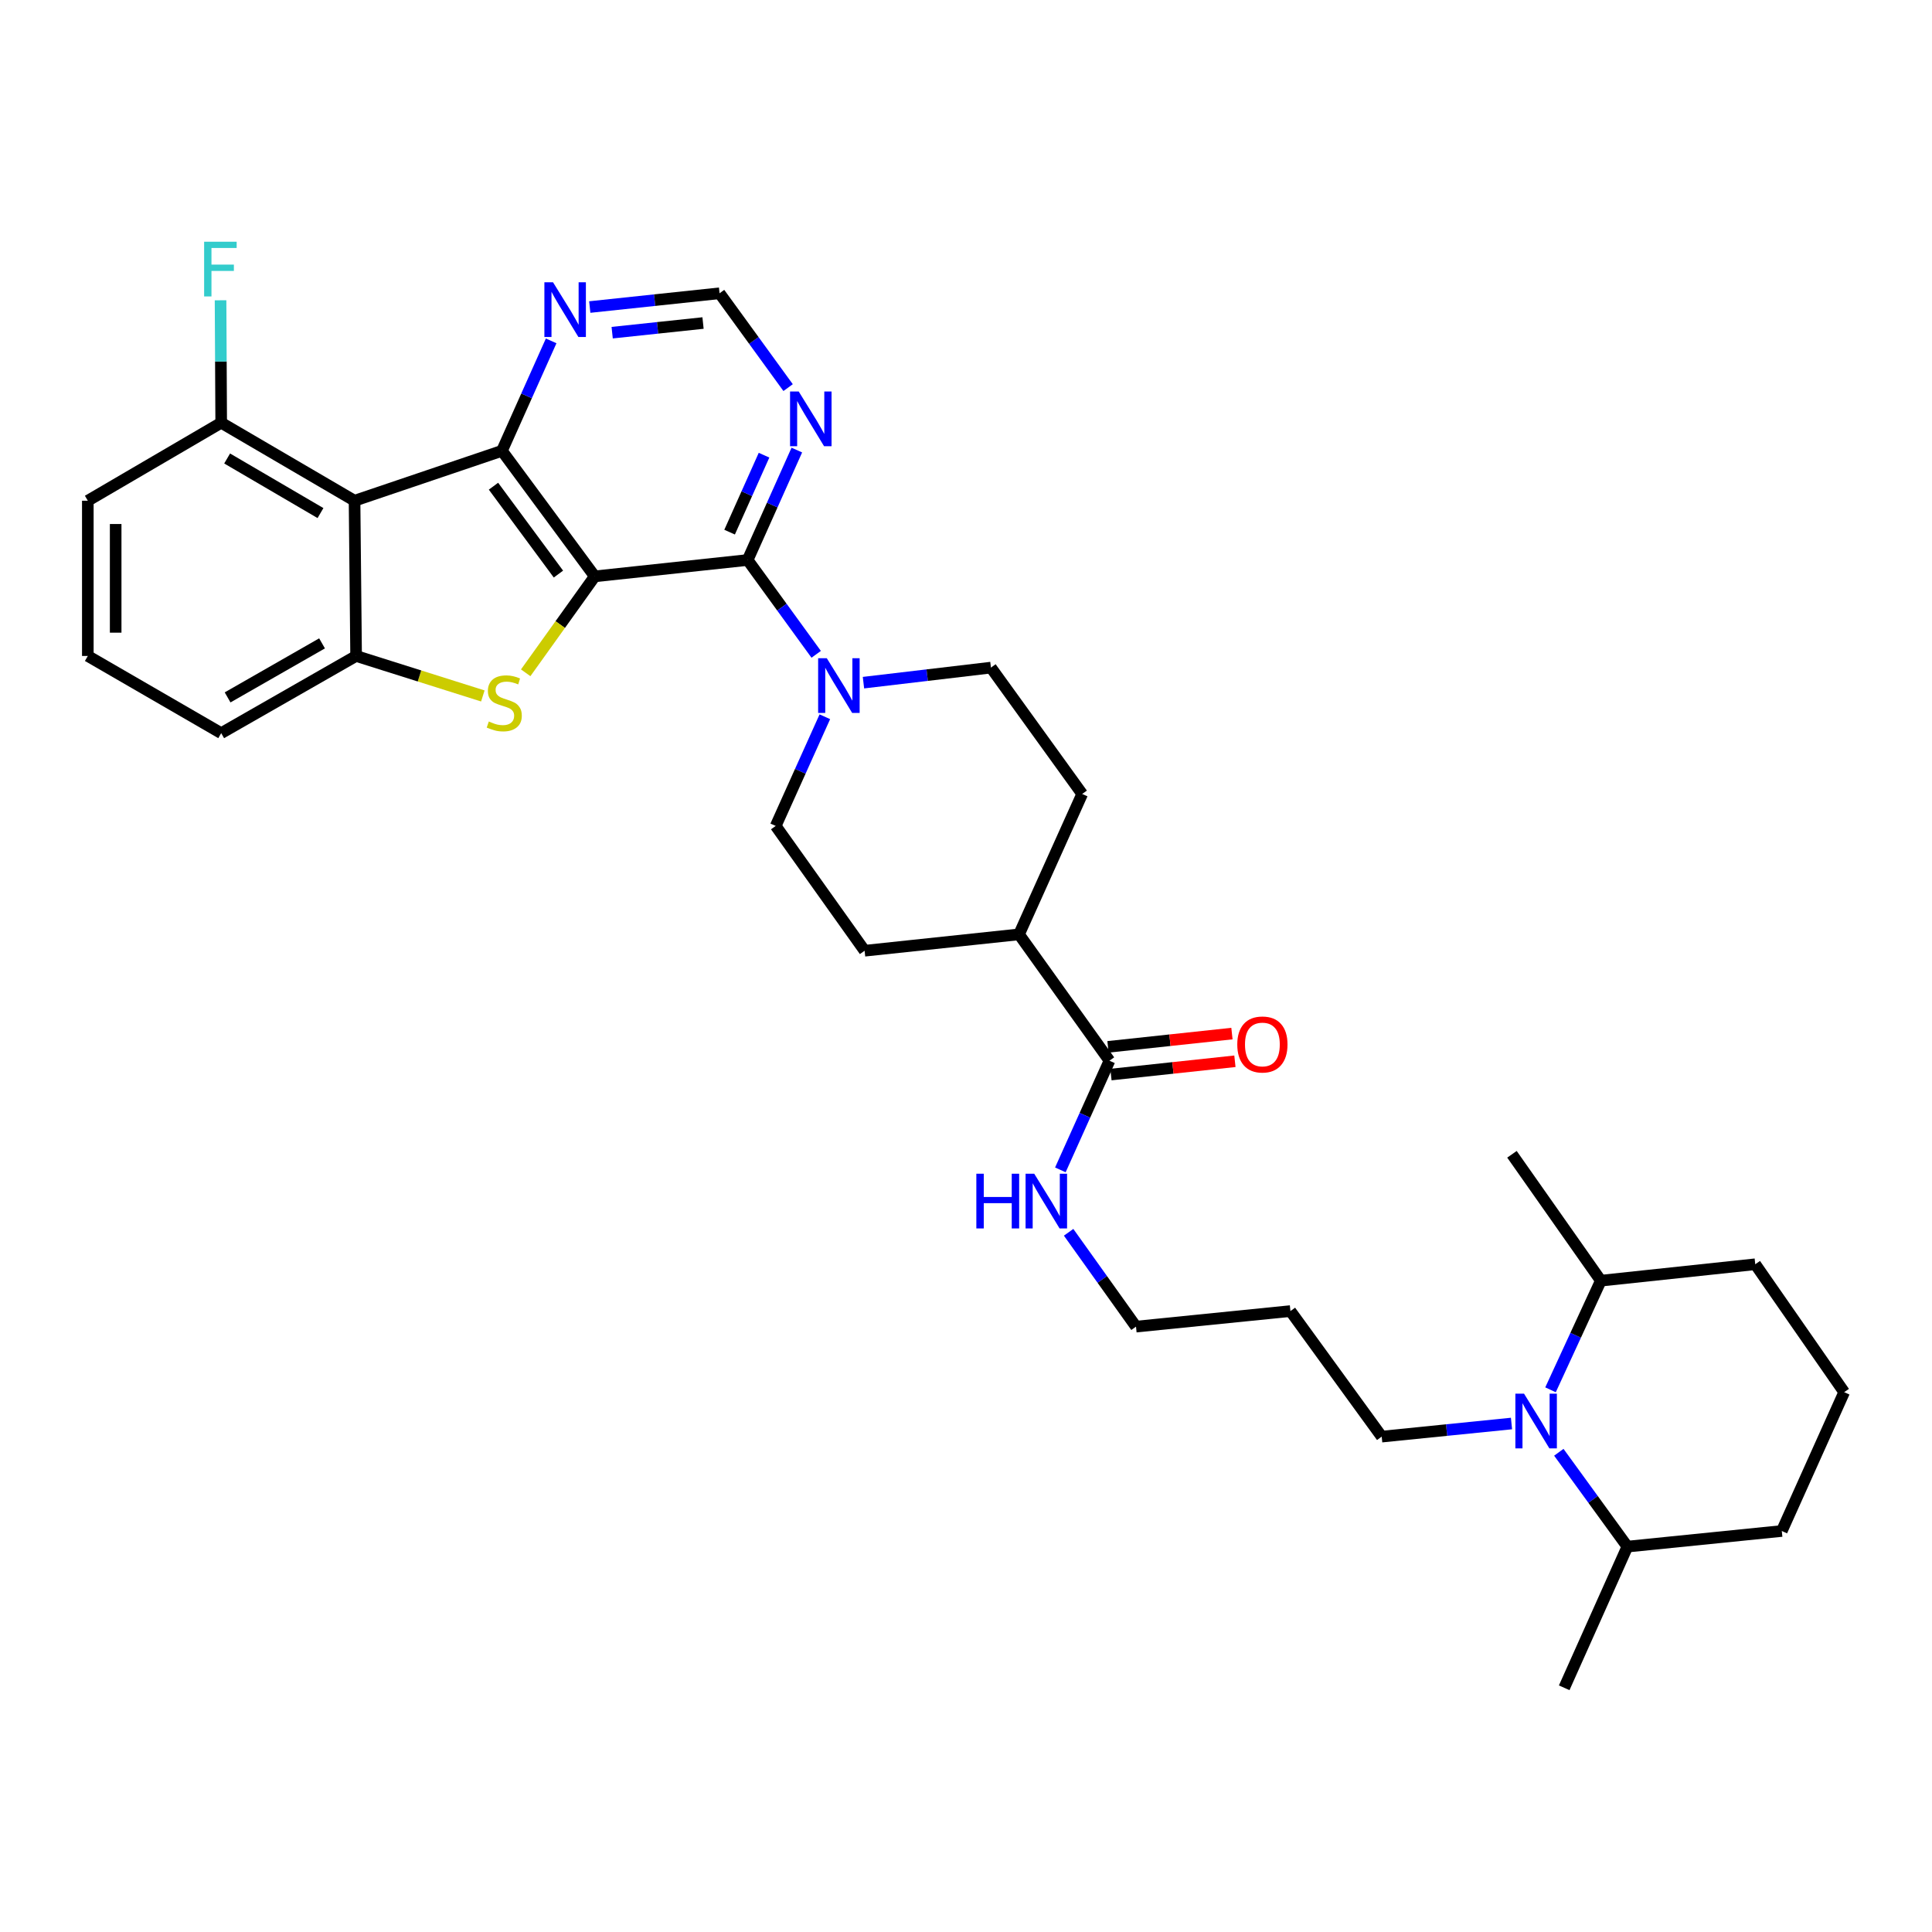 <?xml version='1.0' encoding='iso-8859-1'?>
<svg version='1.1' baseProfile='full'
              xmlns='http://www.w3.org/2000/svg'
                      xmlns:rdkit='http://www.rdkit.org/xml'
                      xmlns:xlink='http://www.w3.org/1999/xlink'
                  xml:space='preserve'
width='1000px' height='1000px' viewBox='0 0 1000 1000'>
<!-- END OF HEADER -->
<rect style='opacity:1.0;fill:#FFFFFF;stroke:none' width='1000' height='1000' x='0' y='0'> </rect>
<path class='bond-0' d='M 307.842,298.325 L 259.813,233.341' style='fill:none;fill-rule:evenodd;stroke:#000000;stroke-width:6px;stroke-linecap:butt;stroke-linejoin:miter;stroke-opacity:1' />
<path class='bond-0' d='M 289.045,297.146 L 255.424,251.657' style='fill:none;fill-rule:evenodd;stroke:#000000;stroke-width:6px;stroke-linecap:butt;stroke-linejoin:miter;stroke-opacity:1' />
<path class='bond-1' d='M 307.842,298.325 L 289.97,323.282' style='fill:none;fill-rule:evenodd;stroke:#000000;stroke-width:6px;stroke-linecap:butt;stroke-linejoin:miter;stroke-opacity:1' />
<path class='bond-1' d='M 289.97,323.282 L 272.097,348.238' style='fill:none;fill-rule:evenodd;stroke:#CCCC00;stroke-width:6px;stroke-linecap:butt;stroke-linejoin:miter;stroke-opacity:1' />
<path class='bond-2' d='M 307.842,298.325 L 386.978,289.86' style='fill:none;fill-rule:evenodd;stroke:#000000;stroke-width:6px;stroke-linecap:butt;stroke-linejoin:miter;stroke-opacity:1' />
<path class='bond-3' d='M 259.813,233.341 L 183.512,259.177' style='fill:none;fill-rule:evenodd;stroke:#000000;stroke-width:6px;stroke-linecap:butt;stroke-linejoin:miter;stroke-opacity:1' />
<path class='bond-8' d='M 259.813,233.341 L 272.547,204.889' style='fill:none;fill-rule:evenodd;stroke:#000000;stroke-width:6px;stroke-linecap:butt;stroke-linejoin:miter;stroke-opacity:1' />
<path class='bond-8' d='M 272.547,204.889 L 285.28,176.437' style='fill:none;fill-rule:evenodd;stroke:#0000FF;stroke-width:6px;stroke-linecap:butt;stroke-linejoin:miter;stroke-opacity:1' />
<path class='bond-4' d='M 249.916,360.225 L 217.118,349.874' style='fill:none;fill-rule:evenodd;stroke:#CCCC00;stroke-width:6px;stroke-linecap:butt;stroke-linejoin:miter;stroke-opacity:1' />
<path class='bond-4' d='M 217.118,349.874 L 184.321,339.523' style='fill:none;fill-rule:evenodd;stroke:#000000;stroke-width:6px;stroke-linecap:butt;stroke-linejoin:miter;stroke-opacity:1' />
<path class='bond-5' d='M 386.978,289.86 L 404.717,314.267' style='fill:none;fill-rule:evenodd;stroke:#000000;stroke-width:6px;stroke-linecap:butt;stroke-linejoin:miter;stroke-opacity:1' />
<path class='bond-5' d='M 404.717,314.267 L 422.456,338.675' style='fill:none;fill-rule:evenodd;stroke:#0000FF;stroke-width:6px;stroke-linecap:butt;stroke-linejoin:miter;stroke-opacity:1' />
<path class='bond-7' d='M 386.978,289.86 L 399.709,261.407' style='fill:none;fill-rule:evenodd;stroke:#000000;stroke-width:6px;stroke-linecap:butt;stroke-linejoin:miter;stroke-opacity:1' />
<path class='bond-7' d='M 399.709,261.407 L 412.44,232.955' style='fill:none;fill-rule:evenodd;stroke:#0000FF;stroke-width:6px;stroke-linecap:butt;stroke-linejoin:miter;stroke-opacity:1' />
<path class='bond-7' d='M 377.639,275.436 L 386.55,255.52' style='fill:none;fill-rule:evenodd;stroke:#000000;stroke-width:6px;stroke-linecap:butt;stroke-linejoin:miter;stroke-opacity:1' />
<path class='bond-7' d='M 386.55,255.52 L 395.461,235.603' style='fill:none;fill-rule:evenodd;stroke:#0000FF;stroke-width:6px;stroke-linecap:butt;stroke-linejoin:miter;stroke-opacity:1' />
<path class='bond-10' d='M 183.512,259.177 L 114.491,218.813' style='fill:none;fill-rule:evenodd;stroke:#000000;stroke-width:6px;stroke-linecap:butt;stroke-linejoin:miter;stroke-opacity:1' />
<path class='bond-10' d='M 165.881,265.567 L 117.567,237.311' style='fill:none;fill-rule:evenodd;stroke:#000000;stroke-width:6px;stroke-linecap:butt;stroke-linejoin:miter;stroke-opacity:1' />
<path class='bond-33' d='M 183.512,259.177 L 184.321,339.523' style='fill:none;fill-rule:evenodd;stroke:#000000;stroke-width:6px;stroke-linecap:butt;stroke-linejoin:miter;stroke-opacity:1' />
<path class='bond-23' d='M 184.321,339.523 L 114.491,379.479' style='fill:none;fill-rule:evenodd;stroke:#000000;stroke-width:6px;stroke-linecap:butt;stroke-linejoin:miter;stroke-opacity:1' />
<path class='bond-23' d='M 166.687,333.004 L 117.806,360.973' style='fill:none;fill-rule:evenodd;stroke:#000000;stroke-width:6px;stroke-linecap:butt;stroke-linejoin:miter;stroke-opacity:1' />
<path class='bond-12' d='M 426.937,370.996 L 414.222,399.248' style='fill:none;fill-rule:evenodd;stroke:#0000FF;stroke-width:6px;stroke-linecap:butt;stroke-linejoin:miter;stroke-opacity:1' />
<path class='bond-12' d='M 414.222,399.248 L 401.506,427.501' style='fill:none;fill-rule:evenodd;stroke:#000000;stroke-width:6px;stroke-linecap:butt;stroke-linejoin:miter;stroke-opacity:1' />
<path class='bond-13' d='M 446.928,353.342 L 479.919,349.448' style='fill:none;fill-rule:evenodd;stroke:#0000FF;stroke-width:6px;stroke-linecap:butt;stroke-linejoin:miter;stroke-opacity:1' />
<path class='bond-13' d='M 479.919,349.448 L 512.91,345.553' style='fill:none;fill-rule:evenodd;stroke:#000000;stroke-width:6px;stroke-linecap:butt;stroke-linejoin:miter;stroke-opacity:1' />
<path class='bond-6' d='M 782.348,736.811 L 748.758,740.203' style='fill:none;fill-rule:evenodd;stroke:#0000FF;stroke-width:6px;stroke-linecap:butt;stroke-linejoin:miter;stroke-opacity:1' />
<path class='bond-6' d='M 748.758,740.203 L 715.167,743.596' style='fill:none;fill-rule:evenodd;stroke:#000000;stroke-width:6px;stroke-linecap:butt;stroke-linejoin:miter;stroke-opacity:1' />
<path class='bond-15' d='M 802.546,719.363 L 815.568,691.119' style='fill:none;fill-rule:evenodd;stroke:#0000FF;stroke-width:6px;stroke-linecap:butt;stroke-linejoin:miter;stroke-opacity:1' />
<path class='bond-15' d='M 815.568,691.119 L 828.589,662.874' style='fill:none;fill-rule:evenodd;stroke:#000000;stroke-width:6px;stroke-linecap:butt;stroke-linejoin:miter;stroke-opacity:1' />
<path class='bond-16' d='M 806.846,751.692 L 824.589,776.108' style='fill:none;fill-rule:evenodd;stroke:#0000FF;stroke-width:6px;stroke-linecap:butt;stroke-linejoin:miter;stroke-opacity:1' />
<path class='bond-16' d='M 824.589,776.108 L 842.333,800.523' style='fill:none;fill-rule:evenodd;stroke:#000000;stroke-width:6px;stroke-linecap:butt;stroke-linejoin:miter;stroke-opacity:1' />
<path class='bond-11' d='M 407.923,200.626 L 390.182,176.21' style='fill:none;fill-rule:evenodd;stroke:#0000FF;stroke-width:6px;stroke-linecap:butt;stroke-linejoin:miter;stroke-opacity:1' />
<path class='bond-11' d='M 390.182,176.21 L 372.442,151.794' style='fill:none;fill-rule:evenodd;stroke:#000000;stroke-width:6px;stroke-linecap:butt;stroke-linejoin:miter;stroke-opacity:1' />
<path class='bond-34' d='M 305.263,158.923 L 338.852,155.358' style='fill:none;fill-rule:evenodd;stroke:#0000FF;stroke-width:6px;stroke-linecap:butt;stroke-linejoin:miter;stroke-opacity:1' />
<path class='bond-34' d='M 338.852,155.358 L 372.442,151.794' style='fill:none;fill-rule:evenodd;stroke:#000000;stroke-width:6px;stroke-linecap:butt;stroke-linejoin:miter;stroke-opacity:1' />
<path class='bond-34' d='M 316.861,172.189 L 340.374,169.694' style='fill:none;fill-rule:evenodd;stroke:#0000FF;stroke-width:6px;stroke-linecap:butt;stroke-linejoin:miter;stroke-opacity:1' />
<path class='bond-34' d='M 340.374,169.694 L 363.886,167.199' style='fill:none;fill-rule:evenodd;stroke:#000000;stroke-width:6px;stroke-linecap:butt;stroke-linejoin:miter;stroke-opacity:1' />
<path class='bond-9' d='M 574.259,549.02 L 527.447,483.627' style='fill:none;fill-rule:evenodd;stroke:#000000;stroke-width:6px;stroke-linecap:butt;stroke-linejoin:miter;stroke-opacity:1' />
<path class='bond-17' d='M 575.027,556.187 L 607.107,552.749' style='fill:none;fill-rule:evenodd;stroke:#000000;stroke-width:6px;stroke-linecap:butt;stroke-linejoin:miter;stroke-opacity:1' />
<path class='bond-17' d='M 607.107,552.749 L 639.188,549.312' style='fill:none;fill-rule:evenodd;stroke:#FF0000;stroke-width:6px;stroke-linecap:butt;stroke-linejoin:miter;stroke-opacity:1' />
<path class='bond-17' d='M 573.491,541.853 L 605.572,538.415' style='fill:none;fill-rule:evenodd;stroke:#000000;stroke-width:6px;stroke-linecap:butt;stroke-linejoin:miter;stroke-opacity:1' />
<path class='bond-17' d='M 605.572,538.415 L 637.652,534.978' style='fill:none;fill-rule:evenodd;stroke:#FF0000;stroke-width:6px;stroke-linecap:butt;stroke-linejoin:miter;stroke-opacity:1' />
<path class='bond-20' d='M 574.259,549.02 L 561.549,577.272' style='fill:none;fill-rule:evenodd;stroke:#000000;stroke-width:6px;stroke-linecap:butt;stroke-linejoin:miter;stroke-opacity:1' />
<path class='bond-20' d='M 561.549,577.272 L 548.84,605.525' style='fill:none;fill-rule:evenodd;stroke:#0000FF;stroke-width:6px;stroke-linecap:butt;stroke-linejoin:miter;stroke-opacity:1' />
<path class='bond-22' d='M 114.491,218.813 L 114.325,187.119' style='fill:none;fill-rule:evenodd;stroke:#000000;stroke-width:6px;stroke-linecap:butt;stroke-linejoin:miter;stroke-opacity:1' />
<path class='bond-22' d='M 114.325,187.119 L 114.159,155.425' style='fill:none;fill-rule:evenodd;stroke:#33CCCC;stroke-width:6px;stroke-linecap:butt;stroke-linejoin:miter;stroke-opacity:1' />
<path class='bond-27' d='M 114.491,218.813 L 45.455,259.177' style='fill:none;fill-rule:evenodd;stroke:#000000;stroke-width:6px;stroke-linecap:butt;stroke-linejoin:miter;stroke-opacity:1' />
<path class='bond-18' d='M 401.506,427.501 L 447.518,492.1' style='fill:none;fill-rule:evenodd;stroke:#000000;stroke-width:6px;stroke-linecap:butt;stroke-linejoin:miter;stroke-opacity:1' />
<path class='bond-19' d='M 512.91,345.553 L 560.139,410.954' style='fill:none;fill-rule:evenodd;stroke:#000000;stroke-width:6px;stroke-linecap:butt;stroke-linejoin:miter;stroke-opacity:1' />
<path class='bond-14' d='M 527.447,483.627 L 560.139,410.954' style='fill:none;fill-rule:evenodd;stroke:#000000;stroke-width:6px;stroke-linecap:butt;stroke-linejoin:miter;stroke-opacity:1' />
<path class='bond-35' d='M 527.447,483.627 L 447.518,492.1' style='fill:none;fill-rule:evenodd;stroke:#000000;stroke-width:6px;stroke-linecap:butt;stroke-linejoin:miter;stroke-opacity:1' />
<path class='bond-30' d='M 828.589,662.874 L 908.518,654.377' style='fill:none;fill-rule:evenodd;stroke:#000000;stroke-width:6px;stroke-linecap:butt;stroke-linejoin:miter;stroke-opacity:1' />
<path class='bond-32' d='M 828.589,662.874 L 782.586,597.458' style='fill:none;fill-rule:evenodd;stroke:#000000;stroke-width:6px;stroke-linecap:butt;stroke-linejoin:miter;stroke-opacity:1' />
<path class='bond-29' d='M 842.333,800.523 L 922.254,792.442' style='fill:none;fill-rule:evenodd;stroke:#000000;stroke-width:6px;stroke-linecap:butt;stroke-linejoin:miter;stroke-opacity:1' />
<path class='bond-31' d='M 842.333,800.523 L 809.632,873.597' style='fill:none;fill-rule:evenodd;stroke:#000000;stroke-width:6px;stroke-linecap:butt;stroke-linejoin:miter;stroke-opacity:1' />
<path class='bond-28' d='M 553.115,637.833 L 570.555,662.247' style='fill:none;fill-rule:evenodd;stroke:#0000FF;stroke-width:6px;stroke-linecap:butt;stroke-linejoin:miter;stroke-opacity:1' />
<path class='bond-28' d='M 570.555,662.247 L 587.994,686.661' style='fill:none;fill-rule:evenodd;stroke:#000000;stroke-width:6px;stroke-linecap:butt;stroke-linejoin:miter;stroke-opacity:1' />
<path class='bond-21' d='M 715.167,743.596 L 667.923,678.612' style='fill:none;fill-rule:evenodd;stroke:#000000;stroke-width:6px;stroke-linecap:butt;stroke-linejoin:miter;stroke-opacity:1' />
<path class='bond-25' d='M 114.491,379.479 L 45.455,339.523' style='fill:none;fill-rule:evenodd;stroke:#000000;stroke-width:6px;stroke-linecap:butt;stroke-linejoin:miter;stroke-opacity:1' />
<path class='bond-24' d='M 667.923,678.612 L 587.994,686.661' style='fill:none;fill-rule:evenodd;stroke:#000000;stroke-width:6px;stroke-linecap:butt;stroke-linejoin:miter;stroke-opacity:1' />
<path class='bond-36' d='M 45.455,339.523 L 45.455,259.177' style='fill:none;fill-rule:evenodd;stroke:#000000;stroke-width:6px;stroke-linecap:butt;stroke-linejoin:miter;stroke-opacity:1' />
<path class='bond-36' d='M 59.871,327.471 L 59.871,271.229' style='fill:none;fill-rule:evenodd;stroke:#000000;stroke-width:6px;stroke-linecap:butt;stroke-linejoin:miter;stroke-opacity:1' />
<path class='bond-26' d='M 954.545,720.586 L 922.254,792.442' style='fill:none;fill-rule:evenodd;stroke:#000000;stroke-width:6px;stroke-linecap:butt;stroke-linejoin:miter;stroke-opacity:1' />
<path class='bond-37' d='M 954.545,720.586 L 908.518,654.377' style='fill:none;fill-rule:evenodd;stroke:#000000;stroke-width:6px;stroke-linecap:butt;stroke-linejoin:miter;stroke-opacity:1' />
<path  class='atom-2' d='M 253.006 373.446
Q 253.326 373.566, 254.646 374.126
Q 255.966 374.686, 257.406 375.046
Q 258.886 375.366, 260.326 375.366
Q 263.006 375.366, 264.566 374.086
Q 266.126 372.766, 266.126 370.486
Q 266.126 368.926, 265.326 367.966
Q 264.566 367.006, 263.366 366.486
Q 262.166 365.966, 260.166 365.366
Q 257.646 364.606, 256.126 363.886
Q 254.646 363.166, 253.566 361.646
Q 252.526 360.126, 252.526 357.566
Q 252.526 354.006, 254.926 351.806
Q 257.366 349.606, 262.166 349.606
Q 265.446 349.606, 269.166 351.166
L 268.246 354.246
Q 264.846 352.846, 262.286 352.846
Q 259.526 352.846, 258.006 354.006
Q 256.486 355.126, 256.526 357.086
Q 256.526 358.606, 257.286 359.526
Q 258.086 360.446, 259.206 360.966
Q 260.366 361.486, 262.286 362.086
Q 264.846 362.886, 266.366 363.686
Q 267.886 364.486, 268.966 366.126
Q 270.086 367.726, 270.086 370.486
Q 270.086 374.406, 267.446 376.526
Q 264.846 378.606, 260.486 378.606
Q 257.966 378.606, 256.046 378.046
Q 254.166 377.526, 251.926 376.606
L 253.006 373.446
' fill='#CCCC00'/>
<path  class='atom-6' d='M 427.947 340.684
L 437.227 355.684
Q 438.147 357.164, 439.627 359.844
Q 441.107 362.524, 441.187 362.684
L 441.187 340.684
L 444.947 340.684
L 444.947 369.004
L 441.067 369.004
L 431.107 352.604
Q 429.947 350.684, 428.707 348.484
Q 427.507 346.284, 427.147 345.604
L 427.147 369.004
L 423.467 369.004
L 423.467 340.684
L 427.947 340.684
' fill='#0000FF'/>
<path  class='atom-7' d='M 788.836 721.363
L 798.116 736.363
Q 799.036 737.843, 800.516 740.523
Q 801.996 743.203, 802.076 743.363
L 802.076 721.363
L 805.836 721.363
L 805.836 749.683
L 801.956 749.683
L 791.996 733.283
Q 790.836 731.363, 789.596 729.163
Q 788.396 726.963, 788.036 726.283
L 788.036 749.683
L 784.356 749.683
L 784.356 721.363
L 788.836 721.363
' fill='#0000FF'/>
<path  class='atom-8' d='M 413.411 202.634
L 422.691 217.634
Q 423.611 219.114, 425.091 221.794
Q 426.571 224.474, 426.651 224.634
L 426.651 202.634
L 430.411 202.634
L 430.411 230.954
L 426.531 230.954
L 416.571 214.554
Q 415.411 212.634, 414.171 210.434
Q 412.971 208.234, 412.611 207.554
L 412.611 230.954
L 408.931 230.954
L 408.931 202.634
L 413.411 202.634
' fill='#0000FF'/>
<path  class='atom-9' d='M 286.253 146.115
L 295.533 161.115
Q 296.453 162.595, 297.933 165.275
Q 299.413 167.955, 299.493 168.115
L 299.493 146.115
L 303.253 146.115
L 303.253 174.435
L 299.373 174.435
L 289.413 158.035
Q 288.253 156.115, 287.013 153.915
Q 285.813 151.715, 285.453 151.035
L 285.453 174.435
L 281.773 174.435
L 281.773 146.115
L 286.253 146.115
' fill='#0000FF'/>
<path  class='atom-18' d='M 640.411 540.618
Q 640.411 533.818, 643.771 530.018
Q 647.131 526.218, 653.411 526.218
Q 659.691 526.218, 663.051 530.018
Q 666.411 533.818, 666.411 540.618
Q 666.411 547.498, 663.011 551.418
Q 659.611 555.298, 653.411 555.298
Q 647.171 555.298, 643.771 551.418
Q 640.411 547.538, 640.411 540.618
M 653.411 552.098
Q 657.731 552.098, 660.051 549.218
Q 662.411 546.298, 662.411 540.618
Q 662.411 535.058, 660.051 532.258
Q 657.731 529.418, 653.411 529.418
Q 649.091 529.418, 646.731 532.218
Q 644.411 535.018, 644.411 540.618
Q 644.411 546.338, 646.731 549.218
Q 649.091 552.098, 653.411 552.098
' fill='#FF0000'/>
<path  class='atom-21' d='M 505.354 607.517
L 509.194 607.517
L 509.194 619.557
L 523.674 619.557
L 523.674 607.517
L 527.514 607.517
L 527.514 635.837
L 523.674 635.837
L 523.674 622.757
L 509.194 622.757
L 509.194 635.837
L 505.354 635.837
L 505.354 607.517
' fill='#0000FF'/>
<path  class='atom-21' d='M 535.314 607.517
L 544.594 622.517
Q 545.514 623.997, 546.994 626.677
Q 548.474 629.357, 548.554 629.517
L 548.554 607.517
L 552.314 607.517
L 552.314 635.837
L 548.434 635.837
L 538.474 619.437
Q 537.314 617.517, 536.074 615.317
Q 534.874 613.117, 534.514 612.437
L 534.514 635.837
L 530.834 635.837
L 530.834 607.517
L 535.314 607.517
' fill='#0000FF'/>
<path  class='atom-23' d='M 105.655 125.116
L 122.495 125.116
L 122.495 128.356
L 109.455 128.356
L 109.455 136.956
L 121.055 136.956
L 121.055 140.236
L 109.455 140.236
L 109.455 153.436
L 105.655 153.436
L 105.655 125.116
' fill='#33CCCC'/>
</svg>
